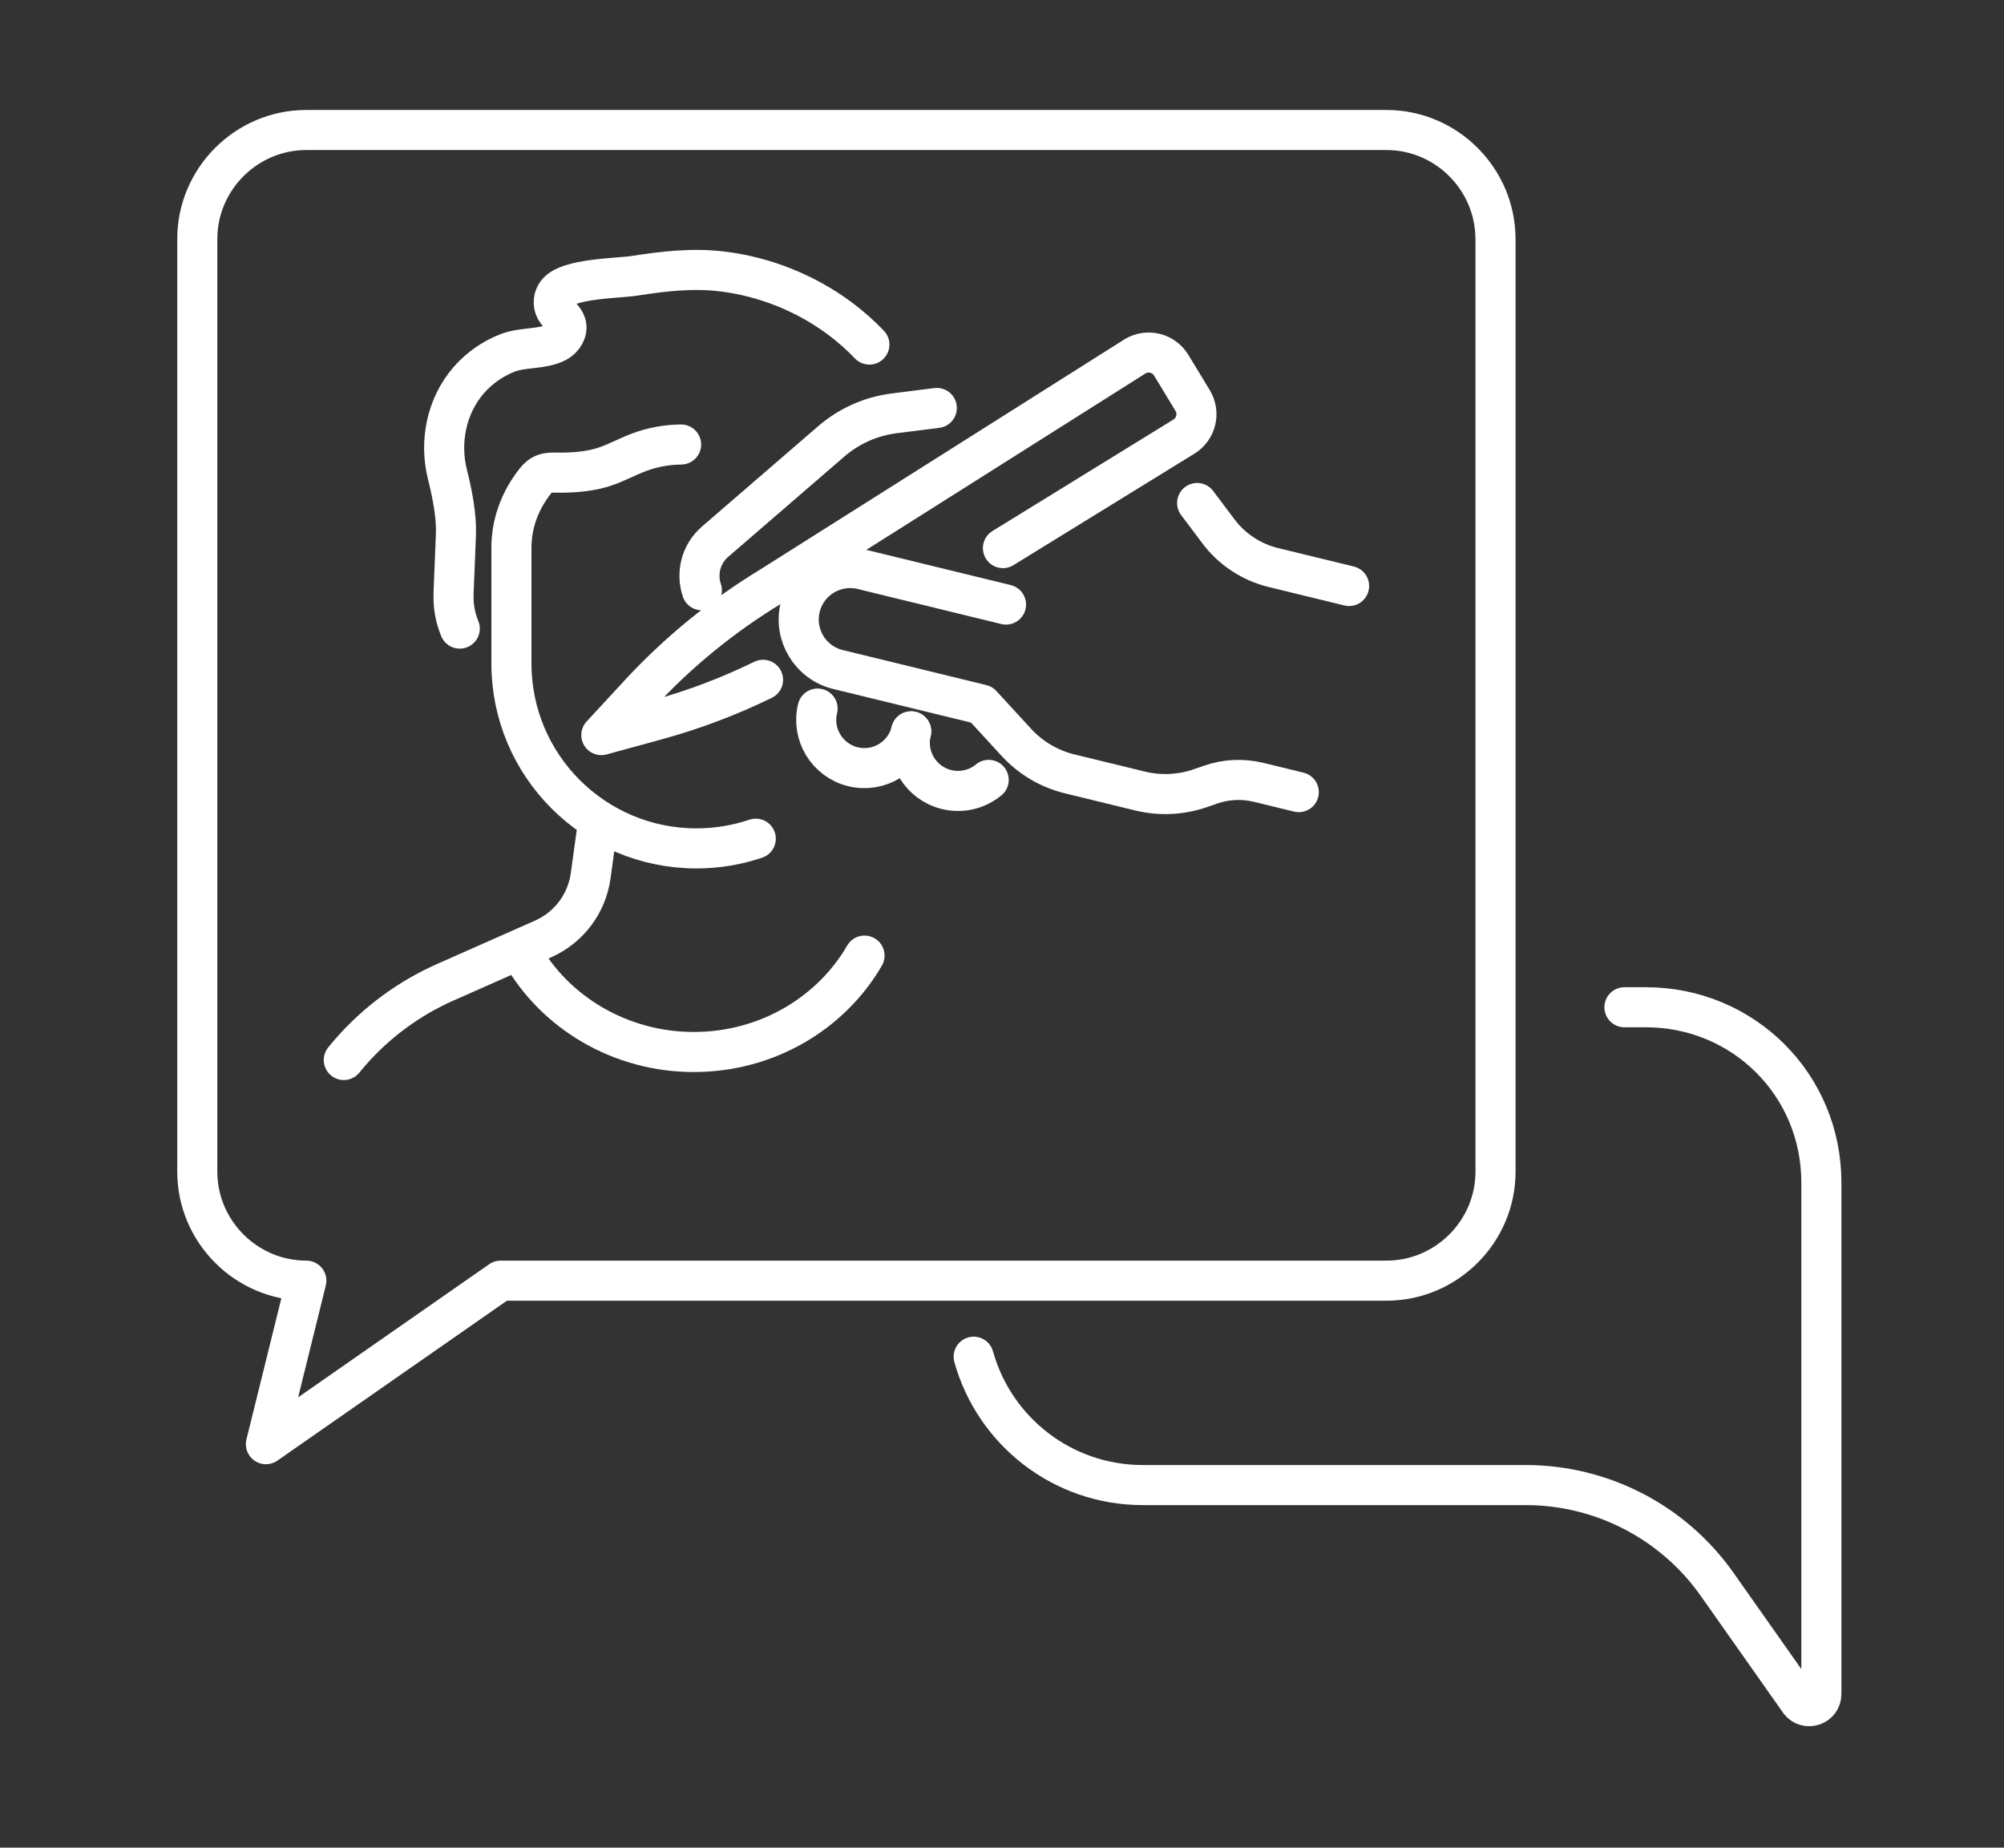 <?xml version="1.0" encoding="UTF-8"?>
<svg id="uuid-79657bc3-6d83-4430-b082-1b6dd8efe8ba" data-name="栝鍣 3" xmlns="http://www.w3.org/2000/svg" viewBox="0 0 450 415">
  <rect x="0" y="0" width="450" height="415" fill="#333333" stroke="none"/>
  <path d="m335.82,53.69v209.47c0,13.47-11.02,24.49-24.49,24.49H112.42l-52.71,36.73,9.08-36.73c-13.47,0-24.49-11.02-24.49-24.49V53.69c0-13.47,11.02-24.49,24.49-24.49h242.53c13.47,0,24.49,11.02,24.49,24.49Z" style="fill: none; stroke: #fff; stroke-linecap: round; stroke-linejoin: round; stroke-width: 9px;"/>
  <g>
    <g>
      <path d="m225.9,135.79l-32.25-7.87c-6.2-1.51-12.46,2.29-13.97,8.49h0c-1.51,6.2,2.29,12.46,8.49,13.97l32.25,7.87,7.82,8.51c3.21,3.49,7.38,5.95,11.99,7.07l15.76,3.84c4.5,1.1,9.22.87,13.59-.65l2.21-.77c3.5-1.22,7.27-1.4,10.87-.52l8.98,2.19" style="fill: none; stroke: #fff; stroke-linecap: round; stroke-linejoin: round; stroke-width: 9px;"/>
      <path d="m268.82,112.98l4.77,6.35c3.04,4.06,7.4,6.93,12.33,8.14l17.02,4.15" style="fill: none; stroke: #fff; stroke-linecap: round; stroke-linejoin: round; stroke-width: 9px;"/>
      <path d="m157.6,132.58c-1.28-3.78-.24-8.13,2.96-10.9l26.11-22.55c3.98-3.44,8.89-5.63,14.11-6.29l2.93-.37,6.65-.84" style="fill: none; stroke: #fff; stroke-linecap: round; stroke-linejoin: round; stroke-width: 9px;"/>
      <path d="m204.61,164.27c-1.42,5.8-7.27,9.36-13.07,7.95h0c-5.8-1.42-9.36-7.27-7.95-13.07" style="fill: none; stroke: #fff; stroke-linecap: round; stroke-linejoin: round; stroke-width: 9px;"/>
      <path d="m222.01,175.17c-2.54,2.1-6.01,3.01-9.46,2.17h0c-5.8-1.42-9.36-7.27-7.95-13.07" style="fill: none; stroke: #fff; stroke-linecap: round; stroke-linejoin: round; stroke-width: 9px;"/>
      <path d="m171.34,152.69c-7.69,3.76-15.72,6.79-23.99,9.05l-12.32,3.37,8.52-9.22c8.69-9.41,18.66-17.55,29.6-24.19l81.71-51.65c2.8-1.7,6.44-.81,8.14,1.99l4.8,7.91c1.7,2.8.81,6.44-1.99,8.14l-40.6,25.02" style="fill: none; stroke: #fff; stroke-linecap: round; stroke-linejoin: round; stroke-width: 9px;"/>
    </g>
    <g>
      <path d="m134.29,184.71l-1.66,12.02c-.86,6.25-4.9,11.6-10.66,14.16l-21.99,9.74c-8.17,3.62-15.44,8.98-21.32,15.72h0c-.5.57-.99,1.15-1.46,1.74" style="fill: none; stroke: #fff; stroke-linecap: round; stroke-linejoin: round; stroke-width: 9px;"/>
      <path d="m194.13,214.64c-7.48,12.91-21.85,21.65-38.36,21.65s-31.14-8.9-38.56-22" style="fill: none; stroke: #fff; stroke-linecap: round; stroke-linejoin: round; stroke-width: 9px;"/>
      <path d="m152.94,99.84c-3.22.03-6.44.62-9.46,1.75-2.64.99-5.12,2.39-7.79,3.26-2.94.96-6.05,1.25-9.13,1.31-2.97.06-4.49-.48-6.39,1.93-3.38,4.29-5.33,9.44-5.33,14.94v25.98c0,22.95,18.6,41.55,41.55,41.55,4.66,0,9.14-.77,13.32-2.18" style="fill: none; stroke: #fff; stroke-linecap: round; stroke-linejoin: round; stroke-width: 9px;"/>
      <path d="m195.22,77.39c-2.02-2.11-4.22-4.06-6.59-5.83-7.75-5.77-16.97-9.45-26.56-10.6-6.52-.78-13.09-.04-19.54.98-3.89.61-14.88.55-17.47,3.83-.81,1.02-.95,2.52-.35,3.68.63,1.22,1.96,2.02,2.37,3.32.5,1.58-.6,3.3-2.06,4.08-3.15,1.67-7.57,1.08-11,2.4-3.38,1.31-6.42,3.43-8.8,6.18-4.99,5.78-6.59,13.82-4.74,21.17,1.1,4.35,2.06,9.42,1.9,13.4l-.53,13.25c-.02.4-.02.8-.01,1.2.04,2.35.53,4.62,1.4,6.74" style="fill: none; stroke: #fff; stroke-linecap: round; stroke-linejoin: round; stroke-width: 9px;"/>
    </g>
  </g>
  <path d="m218.64,304.73c4.62,16.62,19.85,28.83,37.95,28.83h85.99c17.11,0,33.16,8.32,43.01,22.31l18.55,26.34c1.61,2,4.85.86,4.85-1.71v-114.87c0-22.1-17.64-39.39-39.39-39.39h-4.83" style="fill: none; stroke: #fff; stroke-linecap: round; stroke-linejoin: round; stroke-width: 9px;"/>
</svg>